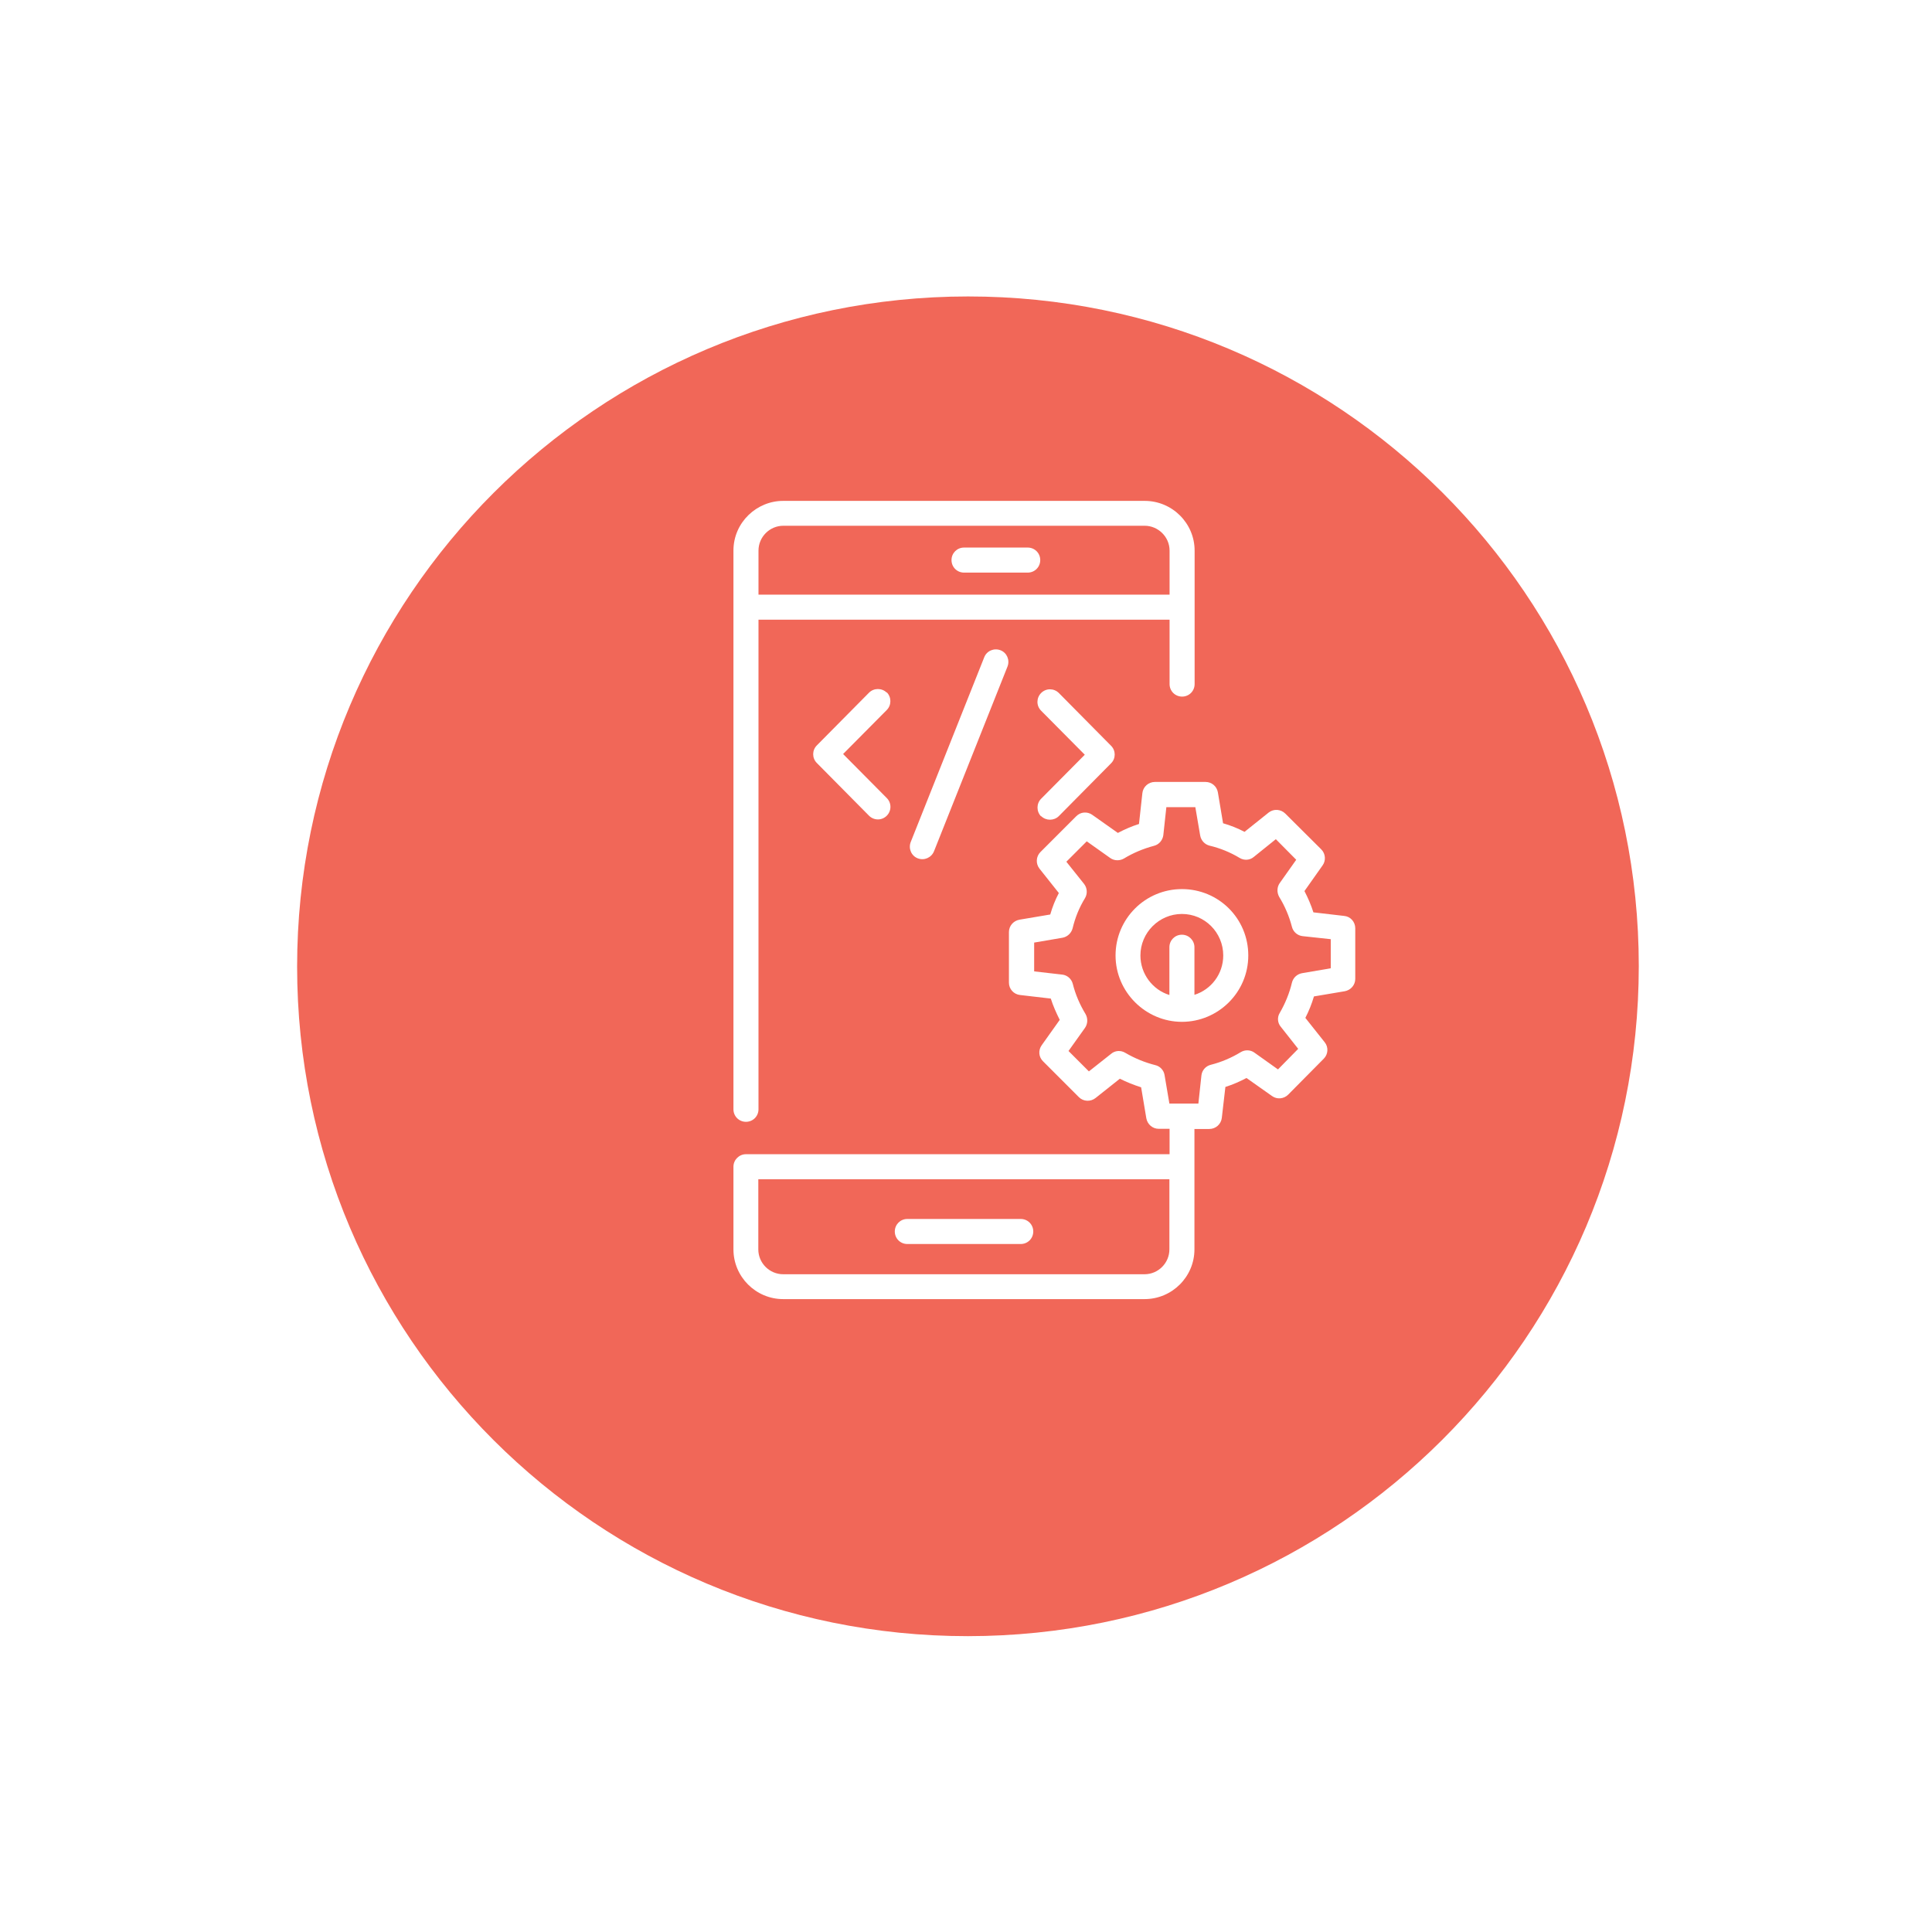 <svg width="108" height="108" viewBox="0 0 108 108" fill="none" xmlns="http://www.w3.org/2000/svg">
<style type="text/css">
.rotate{
    -webkit-animation-name: spin;
   -webkit-animation-duration: 4000ms;
   -webkit-animation-iteration-count: infinite;
   -webkit-animation-timing-function: linear;
	animation-name: spin;
    animation-duration: 4000ms;
    animation-iteration-count: infinite;
    animation-timing-function: linear;
    transform-origin: 61.5% 49.3%;
}
@keyframes spin {
   from {
       transform:rotate(0deg); 
   }
   to {
       transform:rotate(360deg); 
   }
}

</style>
<g filter="url(#filter0_d_6883_1630)">
<path d="M9.999 49.9C9.999 25.831 29.48 6.321 53.511 6.321C77.543 6.321 97.023 25.831 97.023 49.9C97.023 73.968 77.543 93.478 53.511 93.478C29.48 93.478 9.999 73.968 9.999 49.9Z" fill="white"/>
<path d="M91.609 50.001C91.609 29.32 74.82 12.563 54.109 12.572C33.399 12.582 16.609 29.354 16.609 50.034C16.609 70.714 33.399 87.471 54.109 87.462C74.82 87.453 91.609 70.681 91.609 50.001Z" fill="#F16758"/>
</g>
<path d="M50.72 69.541H57.06C57.45 69.541 57.76 69.231 57.76 68.841C57.76 68.451 57.45 68.141 57.06 68.141H50.72C50.33 68.141 50.02 68.451 50.02 68.841C50.02 69.231 50.33 69.541 50.72 69.541Z" fill="white"/>
<path d="M65.38 62.971V64.521H41.7C41.32 64.521 41 64.831 41 65.221C41 65.331 41 70.021 41 69.841C41 71.371 42.25 72.621 43.78 72.621H63.98C65.52 72.621 66.77 71.371 66.77 69.841C66.77 69.501 66.77 62.631 66.77 62.971M65.37 69.841C65.37 70.601 64.75 71.231 63.98 71.231H43.78C43.02 71.231 42.39 70.611 42.39 69.841C42.39 69.691 42.39 65.841 42.39 65.921H65.37V69.841Z" fill="white"/>
<path d="M53.89 32.009H57.45C57.84 32.009 58.15 31.699 58.15 31.309C58.15 30.919 57.84 30.609 57.45 30.609H53.89C53.5 30.609 53.19 30.919 53.19 31.309C53.19 31.699 53.5 32.009 53.89 32.009Z" fill="white"/>
<path d="M41.7 62.71C42.09 62.71 42.4 62.4 42.4 62.01V34.64H65.38V38.24C65.38 38.63 65.69 38.94 66.08 38.94C66.47 38.94 66.78 38.63 66.78 38.24C66.78 37.4 66.78 40.82 66.78 30.78C66.78 29.25 65.53 28 63.99 28H43.79C42.32 27.99 41 29.19 41 30.78V62.01C41 62.4 41.31 62.71 41.7 62.71ZM63.99 29.39C64.73 29.39 65.38 30 65.38 30.78V33.24H42.4V30.78C42.4 30.02 43.02 29.39 43.79 29.39H63.99Z" fill="white"/>
<path d="M58.2 45.62C58.47 45.889 58.92 45.889 59.19 45.62L62.11 42.669C62.38 42.4 62.38 41.959 62.11 41.69L59.19 38.739C58.92 38.469 58.48 38.459 58.2 38.739C57.93 39.01 57.92 39.45 58.2 39.73L60.64 42.19L58.2 44.65C57.93 44.919 57.93 45.37 58.2 45.639V45.62Z" fill="white"/>
<path d="M49.57 38.72C49.3 38.45 48.85 38.45 48.58 38.72L45.66 41.67C45.39 41.94 45.39 42.38 45.66 42.65L48.58 45.6C48.85 45.87 49.29 45.88 49.57 45.6C49.84 45.33 49.85 44.89 49.57 44.61L47.13 42.15L49.57 39.69C49.84 39.42 49.84 38.97 49.57 38.7V38.72Z" fill="white"/>
<path d="M55.02 36.74L50.91 47.07C50.77 47.43 50.94 47.84 51.3 47.98C51.66 48.12 52.06 47.95 52.21 47.59L56.32 37.26C56.46 36.9 56.29 36.49 55.93 36.35C55.57 36.21 55.16 36.38 55.02 36.74Z" fill="white"/>
<path d="M66.07 49.701C64.02 49.701 62.36 51.361 62.36 53.411C62.36 55.461 64.05 57.121 66.07 57.121C68.09 57.121 69.78 55.481 69.78 53.411C69.78 51.341 68.12 49.701 66.07 49.701ZM66.77 55.621V52.951C66.77 52.571 66.46 52.251 66.07 52.251C65.68 52.251 65.37 52.561 65.37 52.951V55.621C64.43 55.331 63.75 54.441 63.75 53.411C63.75 52.141 64.79 51.091 66.07 51.091C67.35 51.091 68.38 52.131 68.38 53.411C68.38 54.451 67.7 55.321 66.77 55.611V55.621Z" fill="white"/>
<path class="rotate" d="M66.78 63.111H67.6C67.96 63.111 68.26 62.841 68.3 62.491L68.5 60.761C68.91 60.631 69.3 60.461 69.68 60.261L71.11 61.271C71.39 61.471 71.77 61.431 72.01 61.191L74 59.181C74.25 58.931 74.27 58.531 74.05 58.261L72.97 56.901C73.17 56.511 73.33 56.111 73.45 55.701L75.17 55.411C75.51 55.351 75.76 55.061 75.76 54.721V51.891C75.76 51.531 75.49 51.231 75.14 51.201L73.42 51.001C73.29 50.591 73.12 50.201 72.92 49.811L73.93 48.381C74.13 48.111 74.1 47.721 73.86 47.481L71.85 45.481C71.6 45.231 71.2 45.201 70.92 45.421L69.57 46.501C69.19 46.301 68.79 46.141 68.37 46.021L68.08 44.291C68.02 43.951 67.73 43.711 67.39 43.711H64.56C64.2 43.711 63.9 43.981 63.86 44.331L63.67 46.061C63.26 46.191 62.87 46.361 62.49 46.561L61.06 45.551C60.78 45.351 60.4 45.381 60.16 45.631L58.16 47.631C57.91 47.881 57.89 48.281 58.11 48.561L59.19 49.921C58.99 50.301 58.83 50.701 58.71 51.121L56.99 51.411C56.65 51.471 56.4 51.761 56.4 52.101V54.931C56.4 55.291 56.67 55.581 57.02 55.621L58.74 55.821C58.87 56.231 59.05 56.631 59.24 57.011L58.23 58.431C58.03 58.711 58.06 59.091 58.31 59.331L60.31 61.331C60.56 61.581 60.96 61.601 61.24 61.381L62.6 60.301C62.98 60.491 63.38 60.651 63.79 60.781L64.08 62.511C64.14 62.851 64.43 63.101 64.77 63.101H65.39M74.37 54.131L72.79 54.401C72.51 54.451 72.29 54.651 72.22 54.931C72.08 55.521 71.85 56.081 71.54 56.621C71.39 56.861 71.41 57.181 71.6 57.401L72.57 58.631L71.44 59.781L70.12 58.841C69.9 58.681 69.59 58.671 69.35 58.821C68.84 59.131 68.28 59.371 67.69 59.521C67.4 59.591 67.19 59.831 67.16 60.121L66.99 61.691H65.37L65.1 60.101C65.06 59.831 64.85 59.601 64.58 59.541C63.99 59.391 63.43 59.161 62.9 58.851C62.65 58.701 62.33 58.721 62.11 58.911L60.87 59.891L59.73 58.751L60.65 57.461C60.8 57.251 60.83 56.941 60.68 56.681C60.37 56.171 60.12 55.601 59.97 55.001C59.9 54.721 59.66 54.511 59.38 54.481L57.81 54.301V52.691L59.39 52.421C59.67 52.371 59.89 52.161 59.96 51.891C60.1 51.301 60.33 50.731 60.65 50.211C60.8 49.961 60.78 49.641 60.6 49.411L59.61 48.171L60.75 47.031L62.06 47.961C62.28 48.121 62.59 48.131 62.83 47.991C63.34 47.681 63.91 47.441 64.51 47.281C64.79 47.211 64.99 46.971 65.03 46.691L65.2 45.121H66.82L67.09 46.701C67.14 46.981 67.34 47.201 67.61 47.271C68.2 47.411 68.77 47.641 69.3 47.961C69.55 48.111 69.87 48.091 70.09 47.901L71.32 46.911L72.46 48.061L71.54 49.361C71.39 49.571 71.36 49.871 71.51 50.141C71.83 50.661 72.07 51.231 72.22 51.811C72.29 52.091 72.53 52.301 72.82 52.331L74.39 52.501V54.121L74.37 54.131Z" fill="white"/>
<defs>
<filter id="filter0_d_6883_1630" x="-0" y="0.32" width="107.024" height="107.158" filterUnits="userSpaceOnUse" color-interpolation-filters="sRGB">
<feFlood flood-opacity="0" result="BackgroundImageFix"/>
<feColorMatrix in="SourceAlpha" type="matrix" values="0 0 0 0 0 0 0 0 0 0 0 0 0 0 0 0 0 0 127 0" result="hardAlpha"/>
<feOffset dy="4"/>
<feGaussianBlur stdDeviation="5"/>
<feComposite in2="hardAlpha" operator="out"/>
<feColorMatrix type="matrix" values="0 0 0 0 0 0 0 0 0 0 0 0 0 0 0 0 0 0 0.15 0"/>
<feBlend mode="normal" in2="BackgroundImageFix" result="effect1_dropShadow_6883_1630"/>
<feBlend mode="normal" in="SourceGraphic" in2="effect1_dropShadow_6883_1630" result="shape"/>
</filter>
</defs>
</svg>
